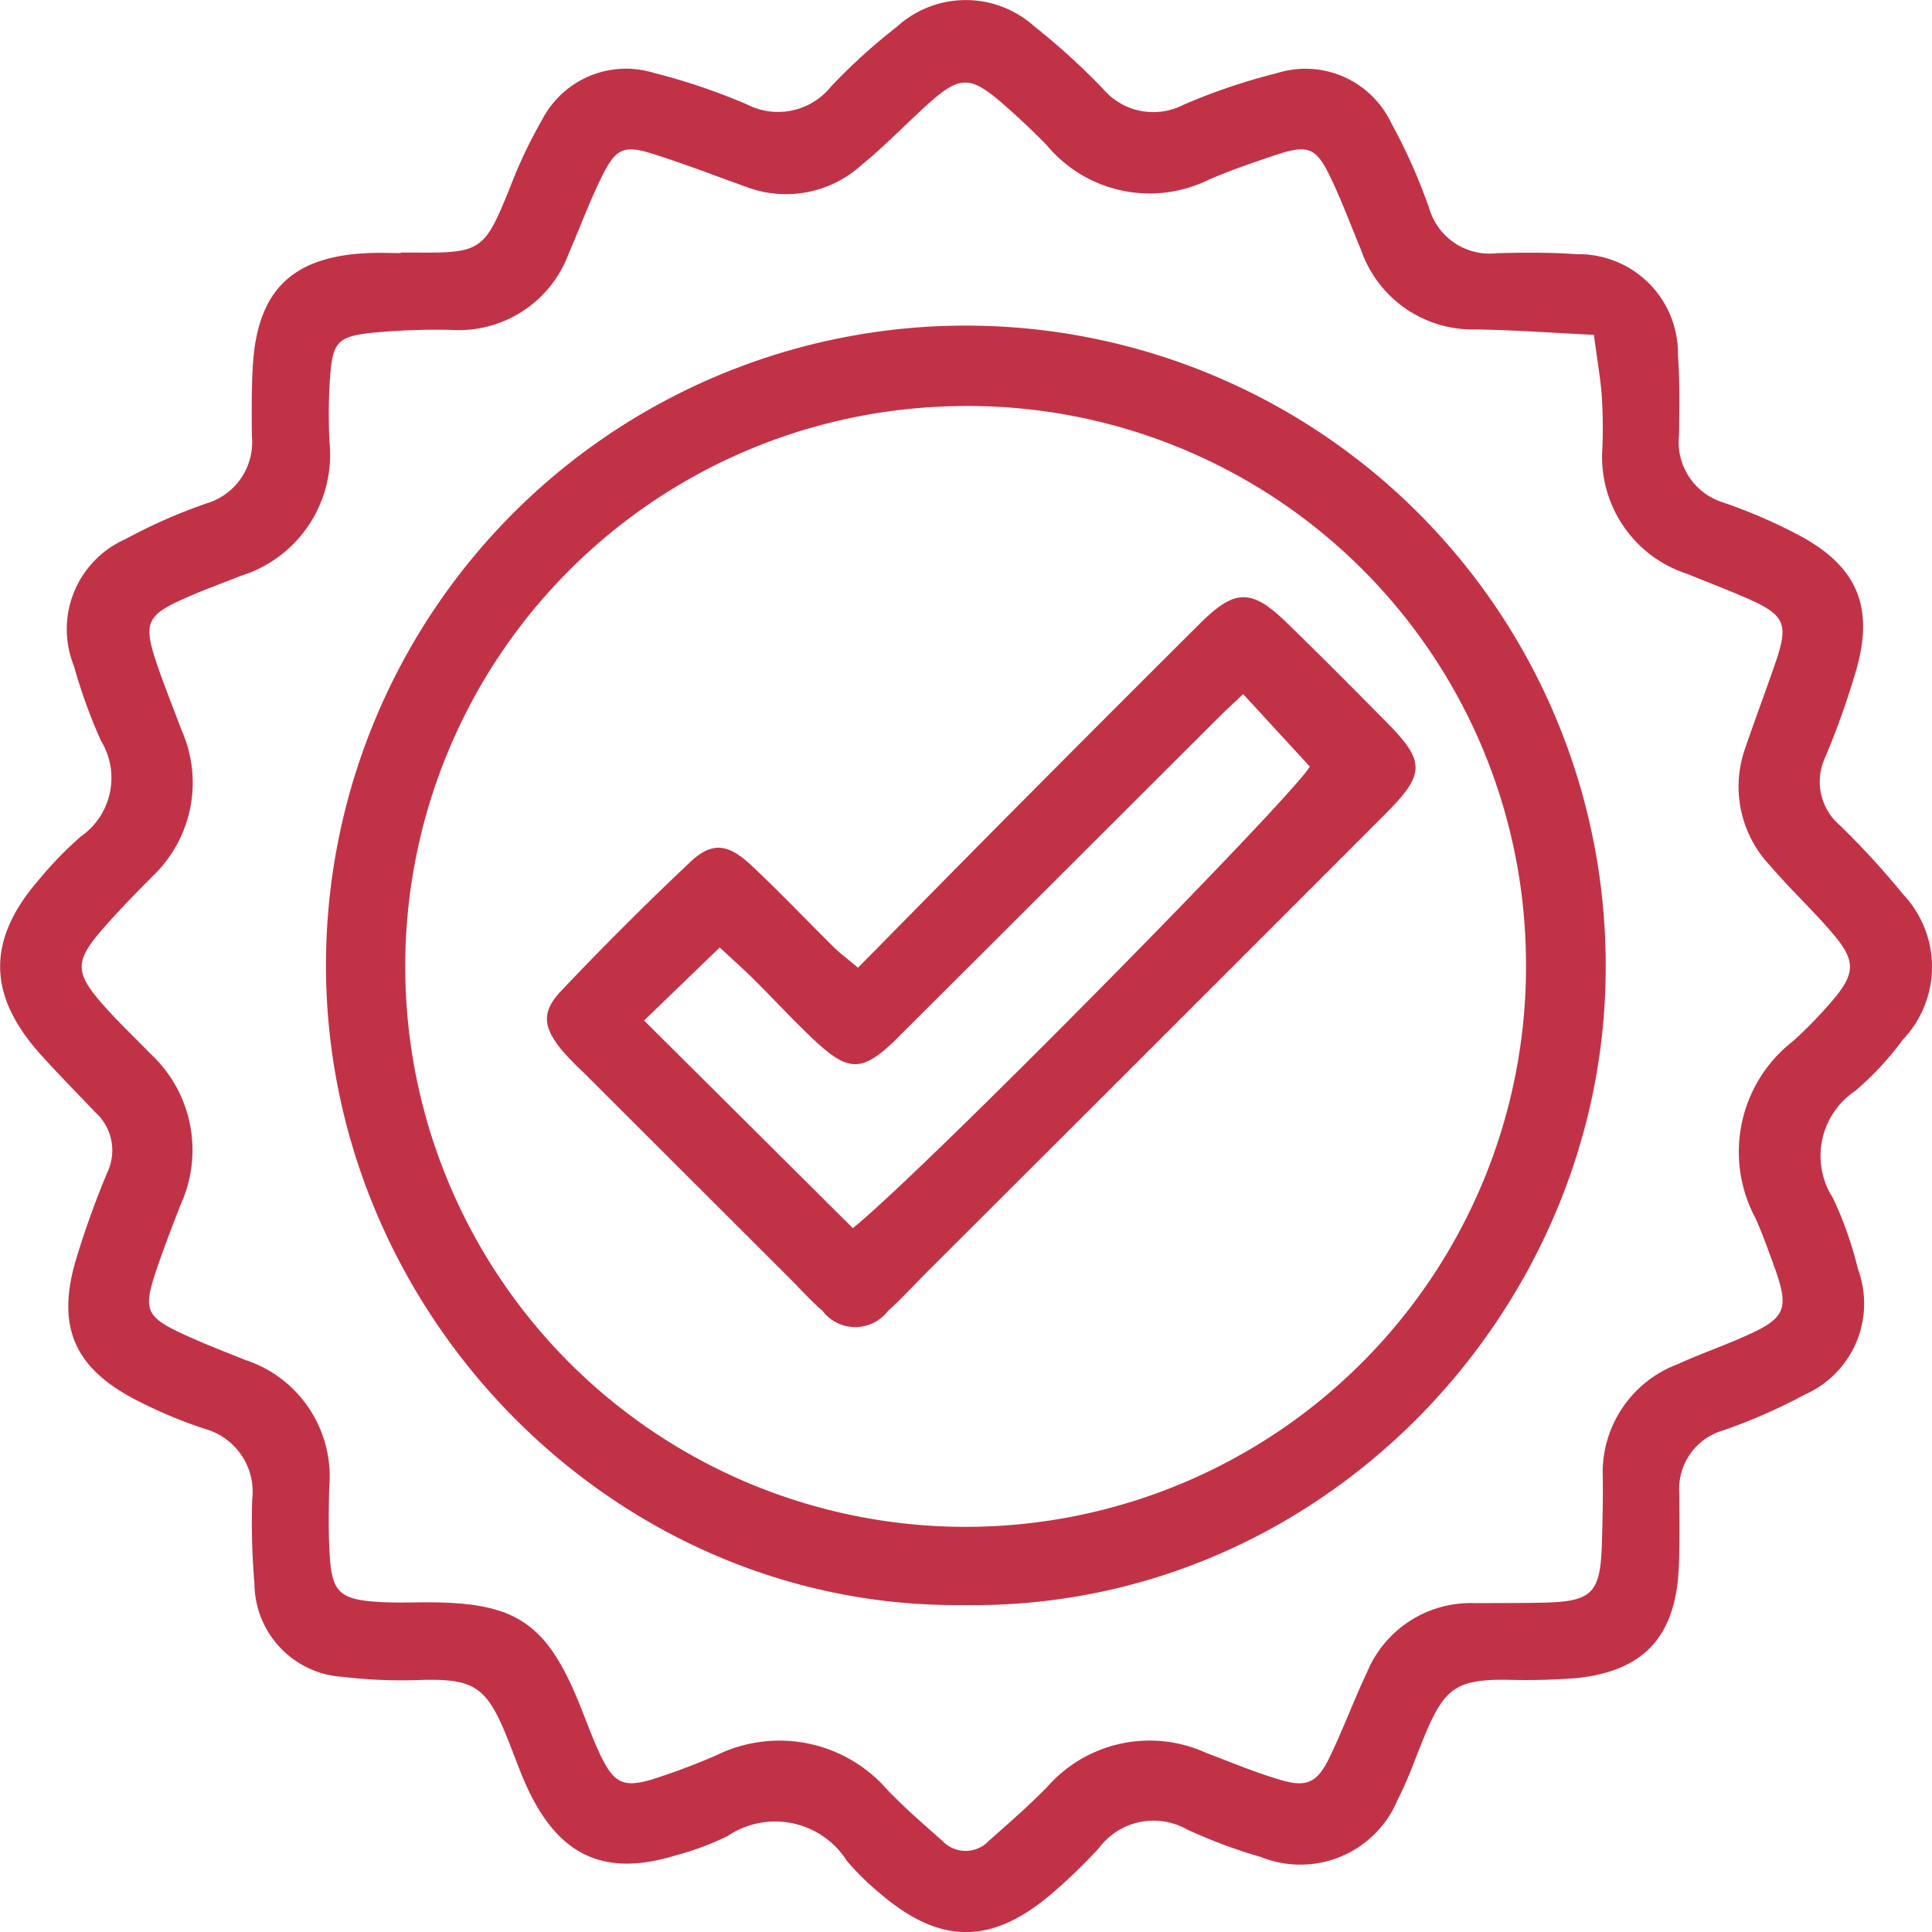 <svg id="Gruppe_21" data-name="Gruppe 21" xmlns="http://www.w3.org/2000/svg" xmlns:xlink="http://www.w3.org/1999/xlink" width="74.627" height="74.629" viewBox="0 0 74.627 74.629">
  <defs>
    <clipPath id="clip-path">
      <rect id="Rechteck_80" data-name="Rechteck 80" width="74.627" height="74.629" fill="none"/>
    </clipPath>
  </defs>
  <g id="Gruppe_20" data-name="Gruppe 20" clip-path="url(#clip-path)">
    <path id="Pfad_32" data-name="Pfad 32" d="M15.476,9.755c.181,0,.362,0,.543,0,2.583.025,2.691-.065,3.688-2.53a18.425,18.425,0,0,1,1.238-2.608,3.649,3.649,0,0,1,4.317-1.8A24.171,24.171,0,0,1,28.846,4.03,2.628,2.628,0,0,0,32.1,3.343a22.5,22.5,0,0,1,2.539-2.306,3.954,3.954,0,0,1,5.3-.03,26.435,26.435,0,0,1,2.671,2.429,2.547,2.547,0,0,0,3.111.608A23.406,23.406,0,0,1,49.307,2.83a3.667,3.667,0,0,1,4.427,1.912,21.752,21.752,0,0,1,1.47,3.3,2.431,2.431,0,0,0,2.628,1.737c1.024-.026,2.053-.033,3.073.04a3.836,3.836,0,0,1,3.909,3.91c.075,1.02.056,2.049.041,3.074A2.446,2.446,0,0,0,66.6,19.422a20.525,20.525,0,0,1,2.978,1.3c2.17,1.192,2.808,2.745,2.128,5.135a31.224,31.224,0,0,1-1.206,3.4,2.214,2.214,0,0,0,.569,2.623,31.063,31.063,0,0,1,2.439,2.662A4.075,4.075,0,0,1,73.5,40.16a11.647,11.647,0,0,1-1.842,1.981,3.017,3.017,0,0,0-.849,4.15,14.532,14.532,0,0,1,.956,2.722,3.843,3.843,0,0,1-2.049,4.854,21.553,21.553,0,0,1-3.138,1.379,2.355,2.355,0,0,0-1.71,2.456c0,.965.023,1.932-.024,2.894-.129,2.64-1.371,3.968-3.983,4.227a26.011,26.011,0,0,1-2.7.061c-1.827-.01-2.329.3-3.045,1.955-.382.884-.678,1.811-1.121,2.662a4.072,4.072,0,0,1-5.281,2.232A19.739,19.739,0,0,1,45.84,70.66a2.631,2.631,0,0,0-3.394.728,21.25,21.25,0,0,1-1.82,1.758c-2.318,1.981-4.313,1.976-6.621,0a10.121,10.121,0,0,1-1.291-1.264,3.282,3.282,0,0,0-4.6-.967,10.812,10.812,0,0,1-2.028.756c-2.664.817-4.419.061-5.64-2.451-.368-.756-.627-1.565-.955-2.341-.737-1.745-1.262-2.037-3.193-1.989a19.383,19.383,0,0,1-3.052-.117,3.632,3.632,0,0,1-3.417-3.587,28.662,28.662,0,0,1-.089-3.252A2.521,2.521,0,0,0,7.9,55.189a18.313,18.313,0,0,1-2.662-1.121c-2.371-1.231-3.061-2.83-2.312-5.384a34.54,34.54,0,0,1,1.221-3.4,1.981,1.981,0,0,0-.459-2.313c-.705-.743-1.427-1.471-2.113-2.232-2.07-2.3-2.093-4.434-.07-6.76A13.994,13.994,0,0,1,3.136,32.3,2.753,2.753,0,0,0,3.9,28.613a20.551,20.551,0,0,1-1.044-2.887,3.8,3.8,0,0,1,1.968-4.891A21.076,21.076,0,0,1,7.96,19.451a2.468,2.468,0,0,0,1.769-2.608c-.007-.9-.017-1.811.037-2.713.173-2.913,1.52-4.222,4.444-4.354.421-.019.844,0,1.266,0Zm46.087,3.179c-1.656-.08-3.091-.186-4.527-.209a4.564,4.564,0,0,1-4.463-3.07c-.371-.89-.709-1.8-1.116-2.67-.61-1.311-.9-1.431-2.243-.978-.856.289-1.716.58-2.543.943a5.166,5.166,0,0,1-6.249-1.355c-.507-.516-1.033-1.015-1.576-1.492-1.41-1.24-1.766-1.224-3.184.084-.8.736-1.559,1.518-2.4,2.2a4.337,4.337,0,0,1-4.405.844c-1.191-.427-2.373-.884-3.578-1.269-1.169-.373-1.48-.253-2.021.837-.482.97-.855,1.993-1.288,2.988a4.527,4.527,0,0,1-4.533,2.956,26.046,26.046,0,0,0-3.068.111c-1.326.145-1.517.364-1.618,1.691a20.82,20.82,0,0,0-.023,2.533,4.9,4.9,0,0,1-3.432,5.167c-.728.29-1.467.557-2.182.876-1.459.651-1.585.95-1.056,2.52.289.856.632,1.694.946,2.542a4.988,4.988,0,0,1-1.114,5.667c-.678.686-1.355,1.376-1.985,2.106-1.007,1.167-1,1.623.027,2.8.595.68,1.253,1.305,1.886,1.952a5.075,5.075,0,0,1,1.161,5.819c-.349.9-.7,1.8-1,2.714-.434,1.338-.3,1.636,1,2.247.817.384,1.663.708,2.5,1.044a4.735,4.735,0,0,1,3.238,4.914c-.023.9-.035,1.813.024,2.714.085,1.278.386,1.593,1.639,1.7.779.07,1.567.026,2.351.034,3.2.032,4.375.831,5.612,3.83.3.725.554,1.471.9,2.171.481.97.854,1.153,1.89.855a25.667,25.667,0,0,0,2.54-.95,5.523,5.523,0,0,1,6.609,1.342c.666.695,1.4,1.33,2.12,1.966a1.233,1.233,0,0,0,1.792,0c.765-.681,1.543-1.351,2.256-2.085A5.263,5.263,0,0,1,46.572,67.7c.957.363,1.906.762,2.886,1.051,1.015.3,1.419.113,1.888-.849.527-1.082.942-2.219,1.458-3.308a4.331,4.331,0,0,1,4.158-2.67c.844-.005,1.689,0,2.533-.016,2.007-.032,2.322-.333,2.381-2.288.026-.844.044-1.689.035-2.533a4.469,4.469,0,0,1,2.89-4.392c.766-.35,1.562-.634,2.338-.966,1.9-.812,2.024-1.1,1.328-2.989-.209-.566-.408-1.137-.658-1.684A5.419,5.419,0,0,1,69.278,40.2a16.8,16.8,0,0,0,1.51-1.56c.871-1.023.9-1.52.044-2.533-.775-.92-1.666-1.742-2.447-2.657a4.436,4.436,0,0,1-.975-4.545c.369-1.083.771-2.154,1.146-3.235.556-1.6.414-1.919-1.184-2.608-.719-.31-1.452-.59-2.177-.886a4.754,4.754,0,0,1-3.3-4.872,19.421,19.421,0,0,0-.022-1.99c-.052-.709-.178-1.412-.307-2.381" transform="translate(0 0)" fill="#c23247"/>
    <path id="Pfad_33" data-name="Pfad 33" d="M104.268,129.205c-13.6.173-24.885-11.427-24.646-25.143a24.716,24.716,0,0,1,49.427.673c-.078,13.119-10.985,24.667-24.781,24.471m-.718-46.3a21.646,21.646,0,1,0,22.414,21.038,21.56,21.56,0,0,0-22.414-21.038" transform="translate(-67.027 -67.207)" fill="#c23247"/>
    <path id="Pfad_34" data-name="Pfad 34" d="M145.609,160.2c2.093-2.12,4.075-4.139,6.069-6.146q3.57-3.593,7.158-7.166c1.341-1.329,1.983-1.325,3.335-.008,1.3,1.262,2.573,2.543,3.843,3.83,1.514,1.533,1.517,2-.052,3.569q-8.818,8.831-17.654,17.643c-.512.511-1,1.054-1.536,1.532a1.591,1.591,0,0,1-2.537,0c-.456-.391-.859-.846-1.285-1.272q-3.968-3.961-7.935-7.924a11.017,11.017,0,0,1-.88-.91c-.694-.875-.755-1.446.005-2.248q2.424-2.56,4.991-4.982c.835-.787,1.457-.716,2.364.138,1.1,1.032,2.137,2.125,3.209,3.184.21.207.452.382.9.76m14.879-10.564c-.4.381-.666.62-.918.872q-6.2,6.188-12.4,12.375c-1.385,1.379-1.909,1.387-3.308.059-.786-.745-1.521-1.543-2.29-2.306-.417-.414-.859-.8-1.3-1.215l-2.922,2.821,8.063,8.02c2.728-2.192,17.109-16.789,17.651-17.83l-2.576-2.8" transform="translate(-112.466 -122.823)" fill="#c23247"/>
  </g>
</svg>
